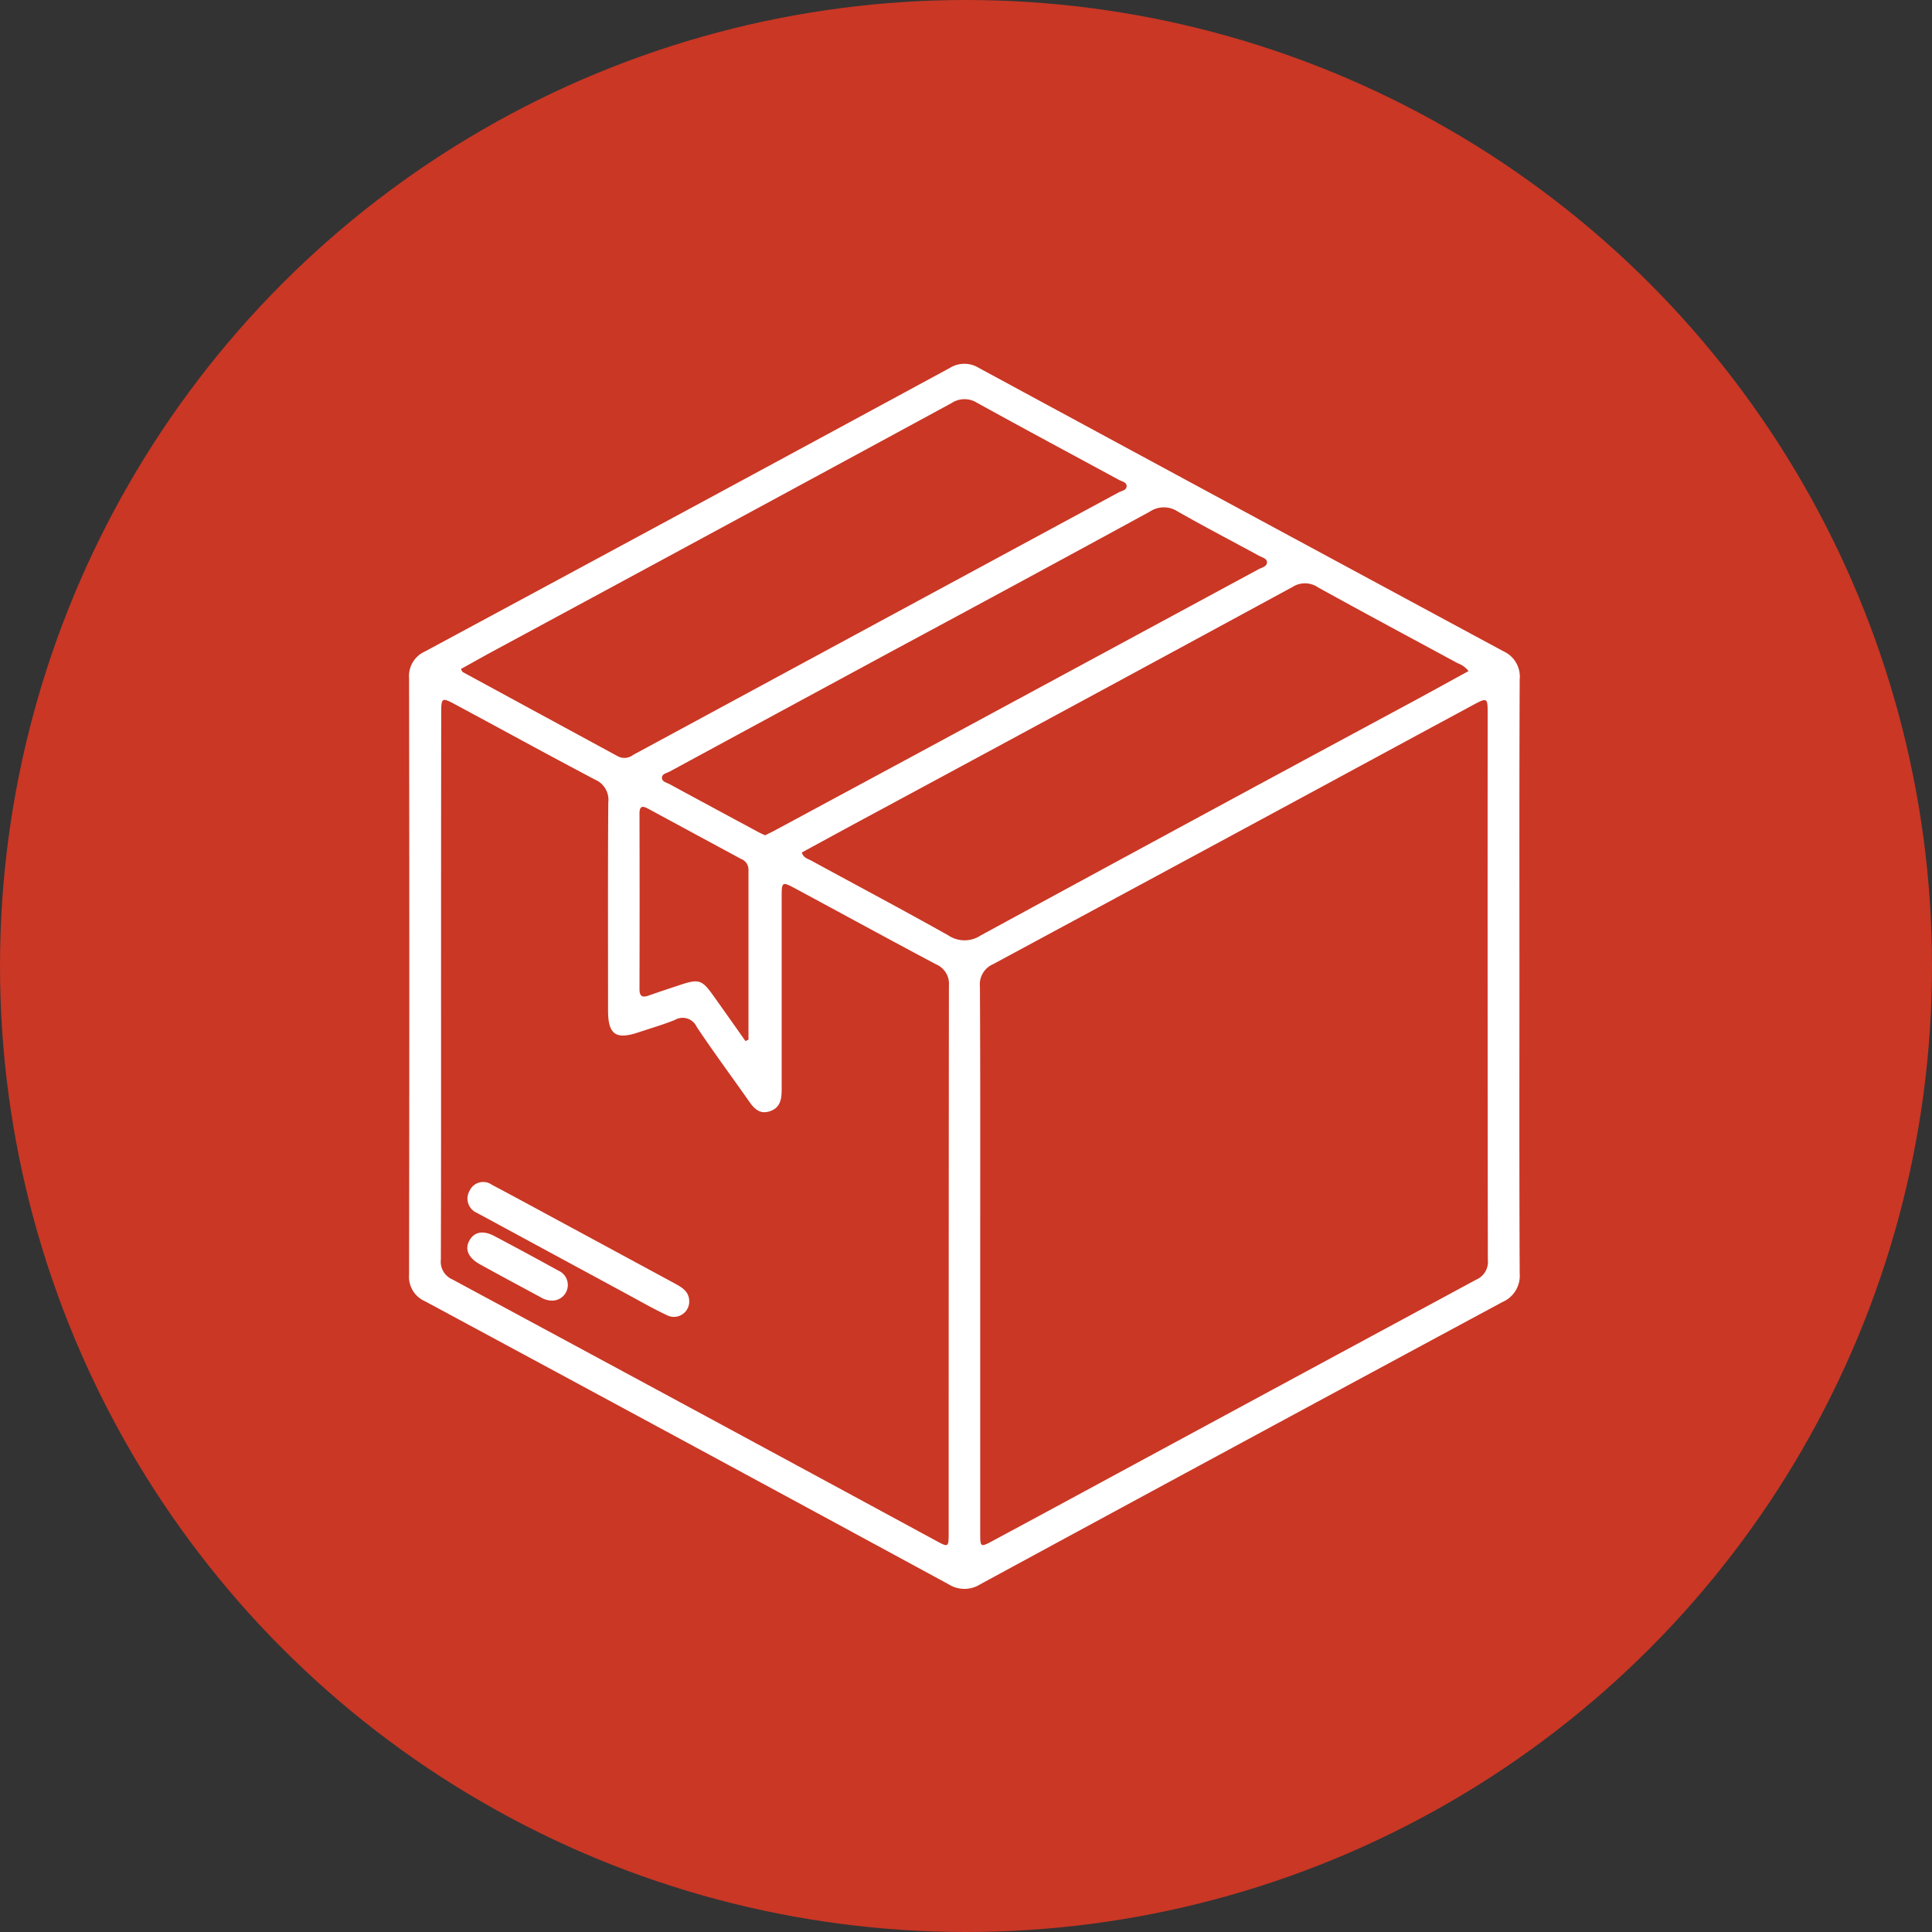 <svg xmlns="http://www.w3.org/2000/svg" width="85" height="85" viewBox="0 0 85 85">
  <rect x="0" y="0" width="85" height="85" fill="#333333" stroke="none"/>
  <g id="Raggruppa_469" data-name="Raggruppa 469" transform="translate(-1534 -4752)">
    <ellipse id="Ellisse_46" data-name="Ellisse 46" cx="42.5" cy="42.5" rx="42.5" ry="42.5" transform="translate(1534 4752)" fill="#ca3725"/>
    <g id="Raggruppa_243" data-name="Raggruppa 243" transform="translate(1552 4768)">
      <path id="Tracciato_432" data-name="Tracciato 432" d="M76.245,49.865c0,4.355-.01,8.711.011,13.066a1.257,1.257,0,0,1-.755,1.261Q64,70.385,52.519,76.614a1.3,1.3,0,0,1-1.385,0Q39.628,70.37,28.1,64.163a1.174,1.174,0,0,1-.707-1.171q.022-13.121,0-26.243a1.184,1.184,0,0,1,.7-1.177Q39.649,29.35,51.181,23.1a1.211,1.211,0,0,1,1.286,0Q64,29.343,75.547,35.567a1.221,1.221,0,0,1,.709,1.232C76.237,41.154,76.245,45.51,76.245,49.865ZM52.521,62.28q0,6.037,0,12.074c0,.629.008.638.545.35q2.719-1.461,5.432-2.933,7.926-4.288,15.857-8.568a.845.845,0,0,0,.5-.865q-.016-12.019-.008-24.037c0-.7-.015-.713-.661-.364q-3.3,1.78-6.594,3.565-7.248,3.917-14.5,7.826a.965.965,0,0,0-.583.989C52.53,54.3,52.521,58.292,52.521,62.28ZM28.8,50.31c0,4.005.005,8.011-.008,12.017a.843.843,0,0,0,.5.869q10.649,5.736,21.285,11.5c.547.3.556.287.556-.328q0-12.044.011-24.089a.93.93,0,0,0-.568-.944c-2.061-1.093-4.107-2.214-6.162-3.319-.622-.334-.628-.327-.628.4q0,4.134,0,8.269c0,.443.02.929-.507,1.111-.544.188-.788-.232-1.046-.6-.73-1.036-1.485-2.056-2.187-3.111a.677.677,0,0,0-.962-.3c-.528.211-1.076.371-1.616.55-.983.326-1.32.082-1.32-.968,0-3.05-.011-6.1.01-9.15a.963.963,0,0,0-.569-1c-2.064-1.087-4.109-2.21-6.164-3.315-.592-.318-.618-.3-.618.384Q28.8,44.3,28.8,50.31Zm.871-13.966c.048.078.06.121.086.135q3.412,1.854,6.826,3.707a.622.622,0,0,0,.665-.061q10.683-5.779,21.37-11.554c.133-.072.365-.088.343-.3-.016-.152-.214-.182-.339-.25-2.082-1.129-4.171-2.246-6.244-3.392a1.034,1.034,0,0,0-1.121.017Q41.134,30.14,31,35.608C30.557,35.849,30.116,36.1,29.67,36.345Zm15,8.075c.082.241.262.27.4.345,2.017,1.1,4.046,2.174,6.049,3.3a1.278,1.278,0,0,0,1.411.008q9.488-5.163,19-10.284c.819-.443,1.634-.893,2.475-1.353a1.06,1.06,0,0,0-.478-.346c-2.051-1.111-4.109-2.21-6.151-3.341a1.013,1.013,0,0,0-1.111-.016q-9.13,4.957-18.275,9.885C46.877,43.214,45.77,43.82,44.667,44.419Zm-1.615-.76c.143-.071.291-.139.434-.216q3.031-1.633,6.062-3.267,7.611-4.11,15.219-8.223c.139-.076.359-.113.367-.294s-.218-.224-.355-.3c-1.193-.651-2.4-1.276-3.58-1.95a1.108,1.108,0,0,0-1.22.011q-5.539,3.02-11.095,6.006-5.016,2.712-10.028,5.429c-.133.072-.364.1-.34.3.017.151.211.188.337.256q1.913,1.037,3.83,2.067C42.8,43.544,42.914,43.593,43.053,43.659Zm-.862,9.051.132-.057q0-3.743,0-7.486A.5.5,0,0,0,42,44.7q-2.037-1.1-4.069-2.2c-.259-.141-.4-.153-.4.211q.01,3.857,0,7.714c0,.315.118.388.4.287.45-.16.9-.307,1.356-.459.863-.288.99-.248,1.513.491Q41.5,51.725,42.191,52.71Z" transform="translate(-27.396 -22.91)" fill="#fff"/>
      <path id="Tracciato_433" data-name="Tracciato 433" d="M41.717,92.2a.675.675,0,0,1-1,.629c-.614-.288-1.2-.628-1.8-.951q-3.171-1.715-6.339-3.432c-.065-.035-.131-.067-.193-.106a.68.68,0,0,1-.331-.973.657.657,0,0,1,.987-.262c.925.488,1.843.987,2.763,1.485q2.638,1.426,5.276,2.853C41.4,91.617,41.7,91.793,41.717,92.2Z" transform="translate(-29.394 -50.976)" fill="#fff"/>
      <path id="Tracciato_434" data-name="Tracciato 434" d="M35.642,93.92a.952.952,0,0,1-.469-.149c-.888-.479-1.778-.954-2.661-1.443-.529-.292-.685-.678-.459-1.065.216-.37.6-.442,1.1-.175q1.411.746,2.808,1.517a.687.687,0,0,1-.323,1.315Z" transform="translate(-29.392 -52.701)" fill="#fff"/>
    </g>
  </g>
</svg>
